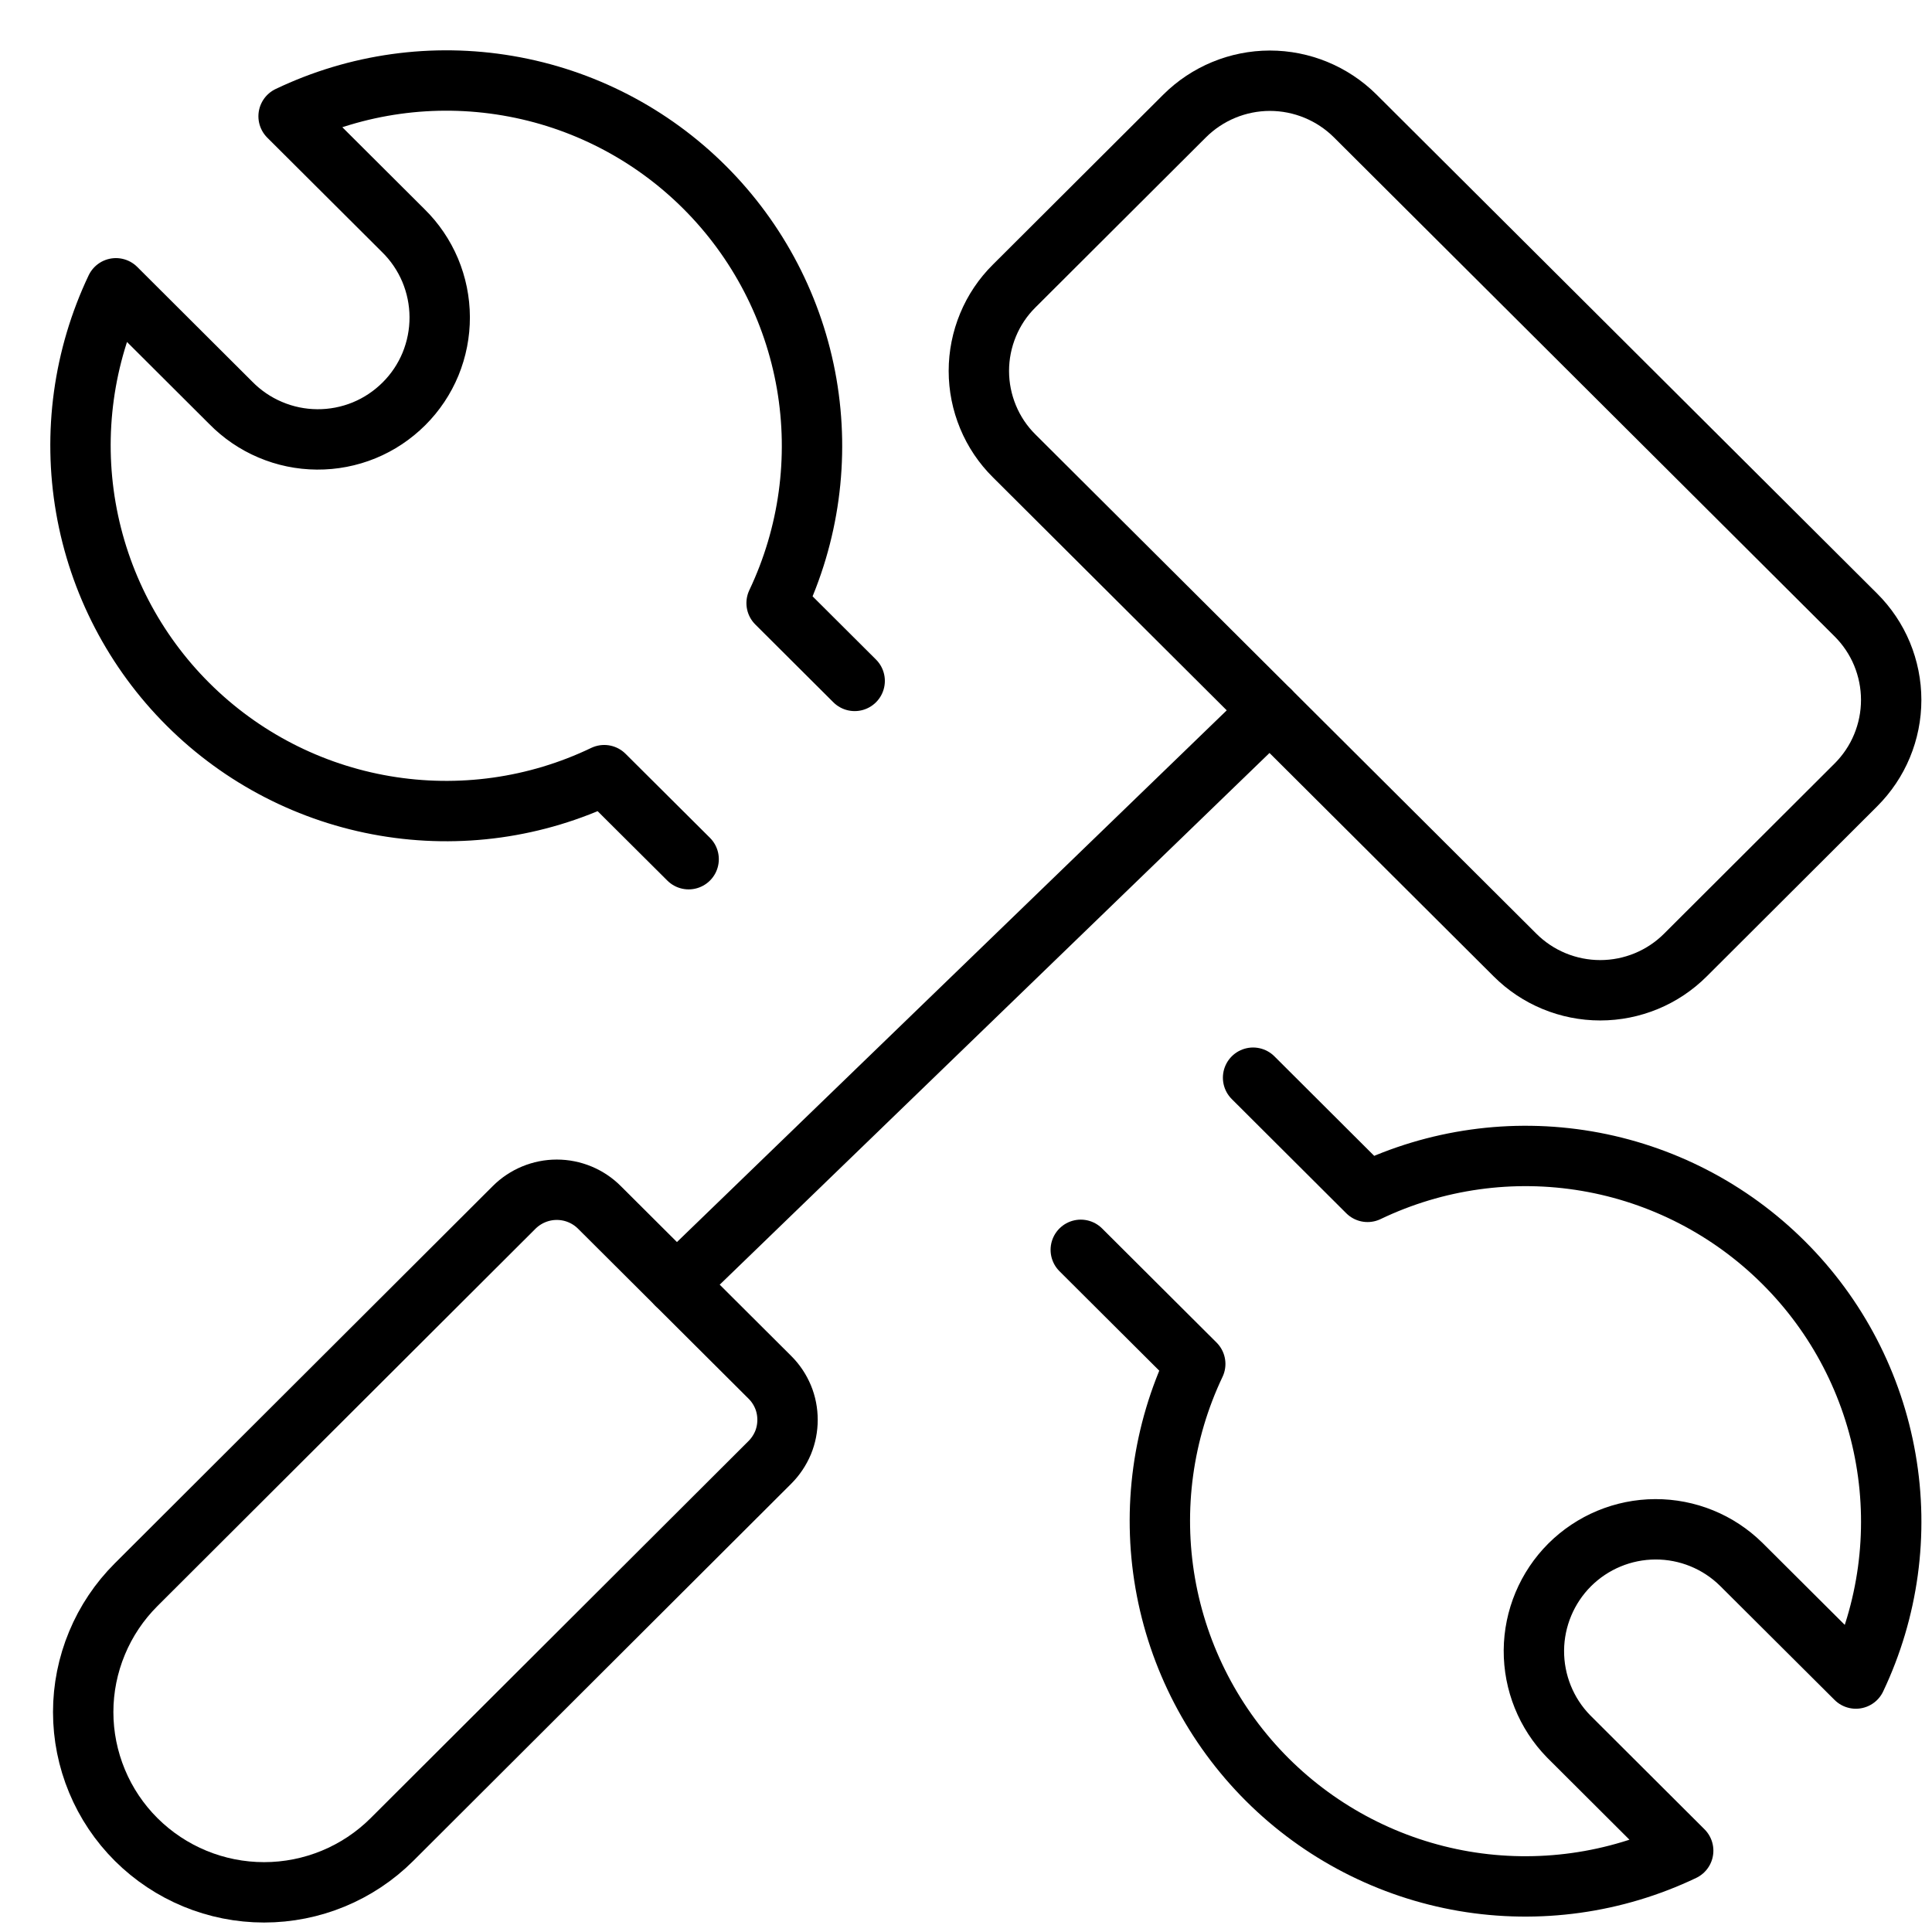 <svg width="32" height="32" viewBox="0 0 32 32" fill="none" xmlns="http://www.w3.org/2000/svg">
<path d="M11.406 14.231L10.008 12.839C8.879 13.381 7.61 13.558 6.375 13.348C5.14 13.138 4.001 12.551 3.114 11.666C2.227 10.782 1.636 9.645 1.422 8.41C1.208 7.176 1.383 5.906 1.92 4.775L3.82 6.67C4.007 6.861 4.229 7.013 4.475 7.117C4.721 7.222 4.984 7.276 5.251 7.278C5.518 7.28 5.783 7.229 6.03 7.128C6.277 7.027 6.501 6.877 6.69 6.689C6.879 6.501 7.029 6.277 7.131 6.03C7.232 5.783 7.284 5.519 7.283 5.252C7.282 4.985 7.228 4.721 7.125 4.475C7.021 4.229 6.87 4.006 6.679 3.819L4.78 1.926C5.91 1.386 7.178 1.209 8.412 1.42C9.646 1.63 10.784 2.218 11.67 3.102C12.556 3.986 13.147 5.122 13.361 6.356C13.574 7.589 13.4 8.858 12.863 9.989L14.156 11.278" stroke="black" stroke-linecap="round" stroke-linejoin="round"/>
<path d="M20.755 17.85L22.651 19.741C23.78 19.2 25.049 19.022 26.284 19.232C27.518 19.442 28.657 20.03 29.543 20.914C30.43 21.797 31.021 22.934 31.235 24.168C31.45 25.401 31.276 26.671 30.739 27.802L28.839 25.909C28.46 25.536 27.949 25.328 27.417 25.33C26.885 25.332 26.376 25.544 25.999 25.919C25.623 26.295 25.41 26.804 25.406 27.335C25.403 27.867 25.609 28.379 25.98 28.759L27.879 30.653C26.75 31.192 25.482 31.369 24.248 31.159C23.015 30.948 21.877 30.36 20.991 29.477C20.105 28.593 19.514 27.457 19.3 26.224C19.086 24.991 19.26 23.722 19.797 22.591L17.901 20.701" stroke="black" stroke-linecap="round" stroke-linejoin="round"/>
<path d="M2.256 30.469C1.978 30.192 1.757 29.863 1.607 29.501C1.456 29.138 1.378 28.75 1.378 28.357C1.378 27.965 1.456 27.576 1.607 27.214C1.757 26.852 1.978 26.523 2.256 26.246L8.516 19.998C8.704 19.811 8.958 19.706 9.222 19.706C9.487 19.706 9.741 19.811 9.928 19.998L12.752 22.813C12.845 22.905 12.918 23.015 12.969 23.136C13.019 23.256 13.044 23.386 13.044 23.517C13.044 23.647 13.019 23.777 12.969 23.898C12.918 24.018 12.845 24.128 12.752 24.221L6.491 30.469C5.929 31.029 5.167 31.343 4.374 31.343C3.58 31.343 2.819 31.029 2.256 30.469V30.469Z" stroke="black" stroke-linecap="round" stroke-linejoin="round"/>
<path d="M22.445 1.919L30.739 10.186C30.924 10.37 31.072 10.59 31.172 10.831C31.272 11.073 31.324 11.332 31.324 11.593C31.324 11.855 31.272 12.114 31.172 12.355C31.072 12.597 30.924 12.816 30.739 13.001L27.916 15.818C27.542 16.192 27.034 16.402 26.505 16.402C25.975 16.402 25.467 16.192 25.093 15.818L16.798 7.551C16.612 7.367 16.465 7.148 16.365 6.906C16.265 6.665 16.213 6.406 16.213 6.144C16.213 5.882 16.265 5.623 16.365 5.382C16.465 5.14 16.612 4.921 16.798 4.737L19.62 1.922C19.995 1.548 20.503 1.338 21.032 1.337C21.561 1.337 22.069 1.546 22.445 1.919V1.919Z" stroke="black" stroke-linecap="round" stroke-linejoin="round"/>
<path d="M21.032 11.771L11.207 21.273" stroke="black" stroke-linecap="round" stroke-linejoin="round"/>
</svg>
